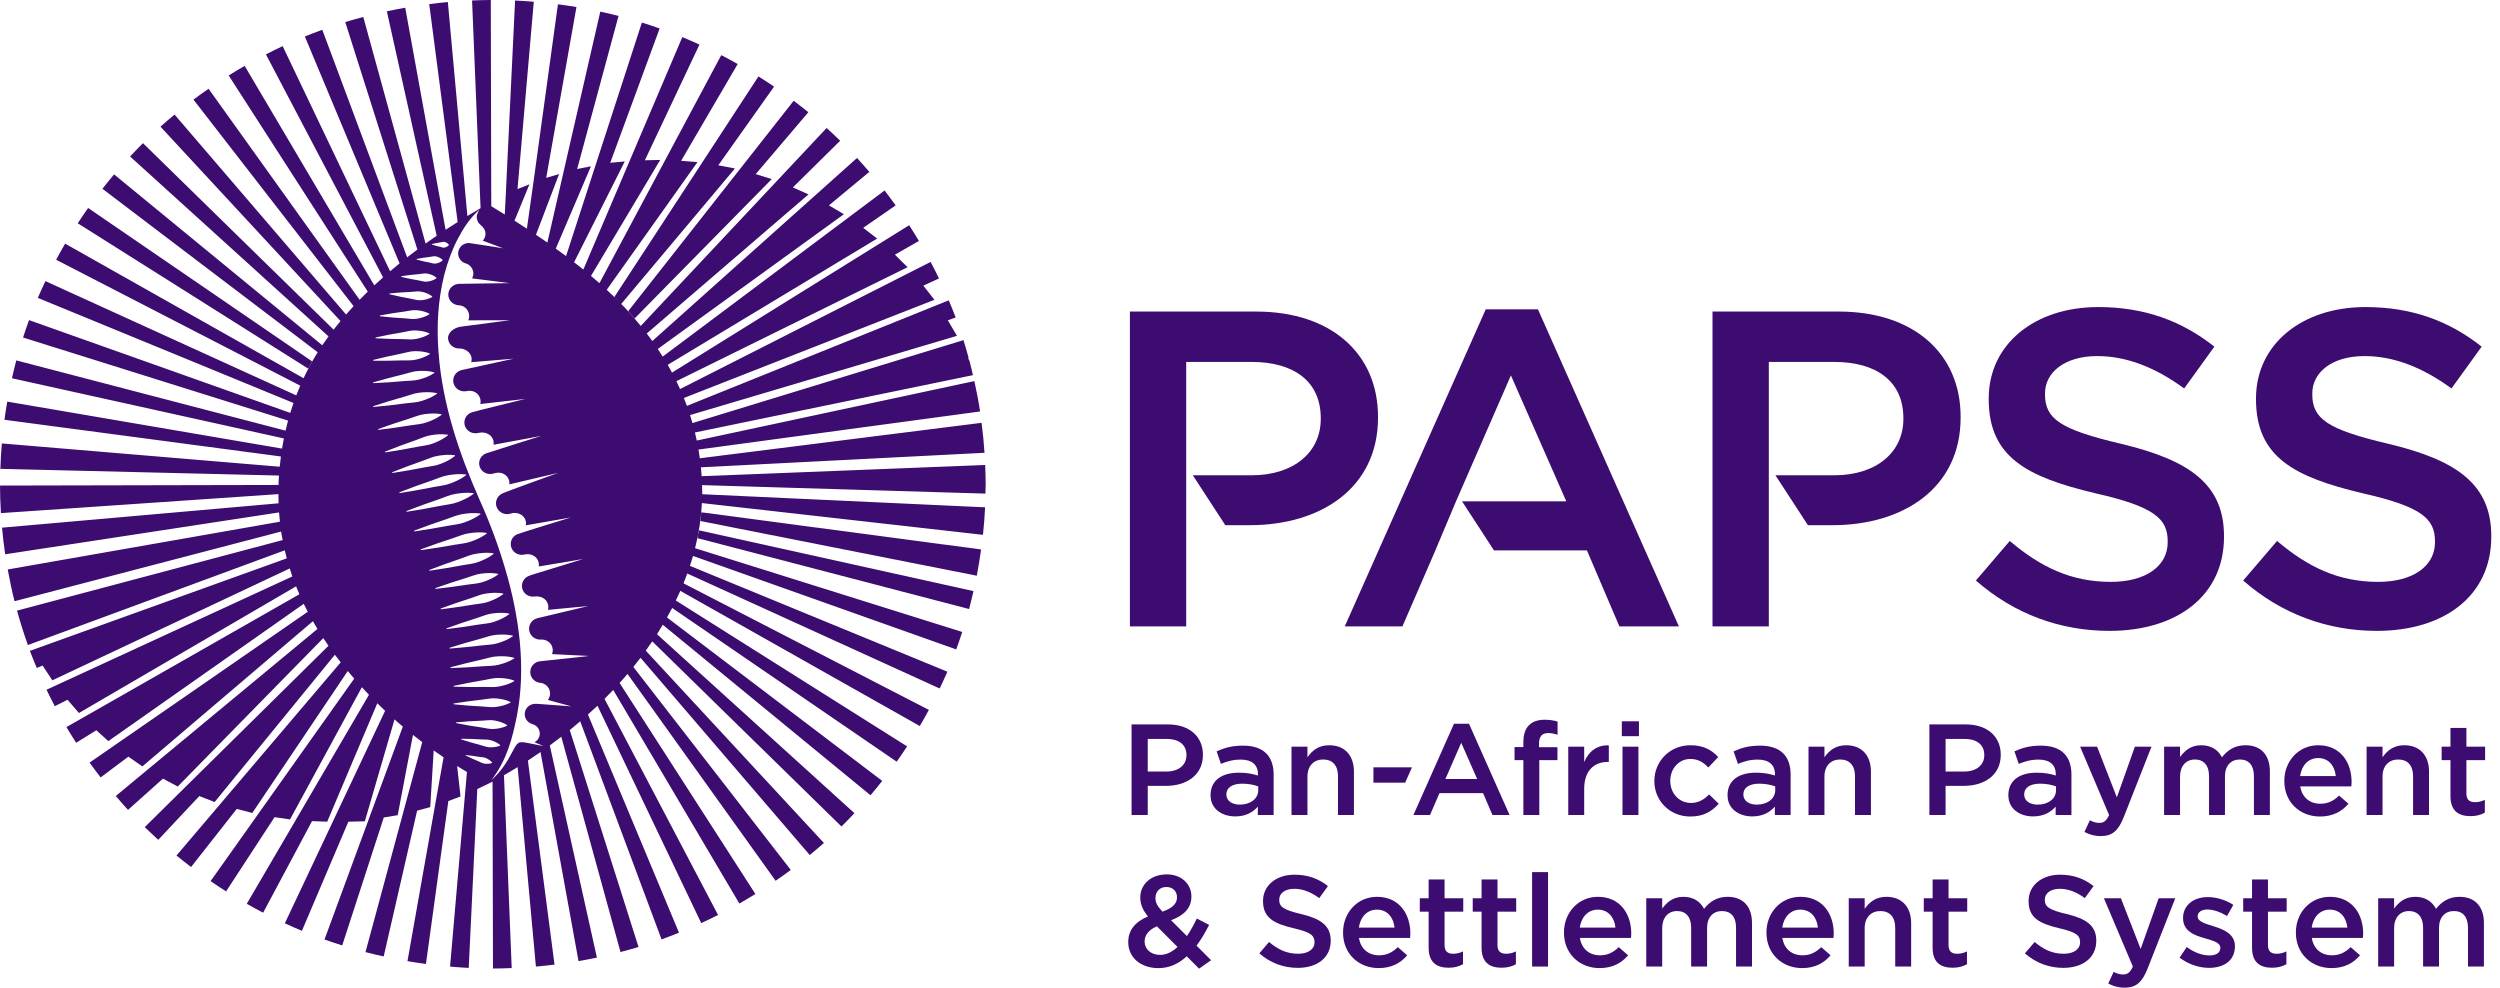 <svg width="162" height="64" viewBox="0 0 162 64" fill="none" xmlns="http://www.w3.org/2000/svg">
<g clip-path="url(#clip0_9831_157)">
<path fill-rule="evenodd" clip-rule="evenodd" d="M63.856 31.986C63.859 31.783 63.871 31.582 63.871 31.379C63.871 30.96 63.856 30.546 63.839 30.131L45.468 30.858C45.455 30.667 45.438 30.475 45.419 30.282L63.797 29.341C63.754 28.687 63.689 28.041 63.606 27.399L45.349 29.696C45.323 29.509 45.296 29.321 45.263 29.131L63.511 26.663C63.41 25.999 63.282 25.344 63.138 24.695L45.151 28.547C45.114 28.374 45.073 28.199 45.031 28.024L63.047 24.309C62.976 24.005 62.907 23.702 62.827 23.402C62.796 23.334 62.766 23.266 62.734 23.197L62.766 23.189C62.66 22.804 62.554 22.419 62.433 22.041L44.87 27.415C44.821 27.243 44.769 27.07 44.714 26.897L62.012 21.763C61.908 21.593 61.665 21.174 61.419 20.755L61.927 20.573C61.787 20.198 61.635 19.829 61.481 19.461L60.799 19.736L44.511 26.301C44.449 26.131 44.385 25.96 44.316 25.789L60.55 19.427C60.425 19.273 60.132 18.892 59.834 18.51L60.846 18.043C60.673 17.682 60.491 17.327 60.305 16.974L59.093 17.588L44.068 25.21C43.992 25.041 43.912 24.871 43.829 24.701L58.81 17.316C58.668 17.181 58.33 16.841 57.99 16.503L59.546 15.616C59.342 15.272 59.131 14.932 58.914 14.595L57.15 15.692L43.546 24.144C43.456 23.977 43.365 23.809 43.268 23.641L56.839 15.46C56.684 15.346 56.312 15.054 55.937 14.763L58.038 13.309C57.804 12.983 57.566 12.661 57.32 12.344L55.014 14.071L42.944 23.107C42.842 22.943 42.735 22.778 42.625 22.613L54.684 13.882C54.519 13.788 54.118 13.546 53.716 13.307L56.333 11.138C56.071 10.834 55.807 10.531 55.535 10.237L52.735 12.741L42.272 22.097L42.273 22.099C42.156 21.936 42.032 21.773 41.907 21.609L41.909 21.612L52.392 12.595C52.22 12.522 51.799 12.332 51.377 12.145L54.444 9.119C54.156 8.839 53.862 8.565 53.564 8.295L50.359 11.709L41.521 21.121L41.525 21.125C41.21 20.738 40.879 20.35 40.516 19.961C40.434 19.873 40.341 19.785 40.256 19.697L47.624 10.917C47.447 10.886 46.994 10.797 46.545 10.711L50.159 5.614C49.827 5.387 49.489 5.167 49.148 4.952L45.507 10.526L39.811 19.245C39.916 19.349 40.017 19.453 40.117 19.556C39.862 19.297 39.595 19.037 39.315 18.779L45.196 10.504C45.022 10.492 44.577 10.455 44.137 10.42L47.802 4.149C47.451 3.95 47.096 3.758 46.737 3.573L43.116 10.351L38.845 18.347C38.669 18.191 38.481 18.036 38.296 17.88L42.782 10.363C42.615 10.369 42.2 10.376 41.788 10.386L45.324 2.889C44.957 2.722 44.588 2.558 44.214 2.404L40.803 10.419L37.802 17.465C37.608 17.308 37.402 17.152 37.2 16.995L40.484 10.462C40.318 10.485 39.935 10.509 39.543 10.548L42.745 1.844C42.364 1.71 41.98 1.582 41.594 1.462L38.592 10.705L36.681 16.593C36.46 16.427 36.227 16.262 35.997 16.097C36.004 16.101 36.01 16.105 36.016 16.109L38.293 10.776C38.138 10.813 37.772 10.876 37.399 10.952L40.081 1.031C39.691 0.93 39.295 0.841 38.899 0.754L36.508 11.184L35.47 15.717C35.23 15.55 34.979 15.381 34.73 15.212L36.229 11.279C36.083 11.329 35.743 11.418 35.394 11.523L37.354 0.456C36.957 0.389 36.556 0.33 36.154 0.278L34.565 11.828L34.142 14.818C33.88 14.646 33.611 14.473 33.34 14.3L34.309 11.941C34.082 12.041 33.564 12.239 33.535 12.253L34.589 0.113C34.186 0.081 33.784 0.05 33.377 0.033L32.775 12.607L32.709 13.901C32.422 13.722 32.131 13.542 31.834 13.362L31.833 13.095L31.803 0C31.397 0.002 30.993 0.014 30.59 0.03L31.12 12.984L31.142 13.489C30.851 13.658 30.565 13.828 30.286 13.997L29.02 0.133C28.615 0.169 28.214 0.215 27.814 0.266L29.655 14.387C29.389 14.555 29.129 14.723 28.874 14.891L26.259 0.501C25.86 0.571 25.462 0.647 25.068 0.732L28.297 15.277C28.052 15.444 27.813 15.612 27.578 15.78L23.54 1.1C23.149 1.205 22.758 1.31 22.373 1.429L27.047 16.17C26.821 16.338 26.6 16.507 26.384 16.675L20.884 1.928C20.504 2.066 20.128 2.214 19.755 2.365L25.893 17.068C25.683 17.238 25.479 17.407 25.279 17.578L18.317 2.99C17.95 3.16 17.59 3.34 17.231 3.523L24.823 17.974C24.628 18.146 24.439 18.32 24.254 18.492L15.854 4.269C15.505 4.469 15.16 4.677 14.819 4.89L23.831 18.895C23.65 19.071 23.474 19.247 23.303 19.424L13.514 5.751C13.184 5.98 12.857 6.214 12.536 6.455L22.913 19.838C22.746 20.019 22.583 20.2 22.425 20.38L11.312 7.424C11.004 7.681 10.697 7.94 10.398 8.208L22.065 20.804C21.911 20.99 21.761 21.175 21.617 21.36L9.265 9.277C8.981 9.559 8.702 9.847 8.429 10.14L21.288 21.798C21.147 21.99 21.011 22.183 20.882 22.376L20.883 22.373L7.393 11.301C7.134 11.606 6.885 11.918 6.638 12.233L20.588 22.825C20.239 23.384 19.936 23.946 19.672 24.508L4.222 15.788C4.021 16.132 3.826 16.479 3.638 16.831L19.455 24.99L19.459 24.982C19.366 25.195 19.28 25.408 19.198 25.621L2.943 18.216C2.774 18.575 2.607 18.936 2.451 19.303L19.018 26.112C18.943 26.328 18.873 26.544 18.808 26.759L18.809 26.755L1.882 20.743C1.746 21.115 1.617 21.492 1.494 21.871L18.665 27.254C18.606 27.473 18.553 27.689 18.503 27.906L1.056 23.353C0.953 23.736 0.862 24.122 0.774 24.511L18.394 28.411C18.351 28.633 18.312 28.852 18.277 29.069L0.47 26.024C0.402 26.414 0.341 26.807 0.288 27.201L18.202 29.58C18.172 29.803 18.147 30.025 18.126 30.244L0.119 28.735C0.073 29.28 0.041 29.828 0.023 30.381L18.079 30.815C18.07 30.941 18.061 31.068 18.055 31.192C18.051 31.271 18.054 31.347 18.051 31.425L0 31.465C0.002 32.064 0.024 32.658 0.059 33.25L18.041 32.019C18.041 32.219 18.044 32.417 18.051 32.614L0.132 34.193C0.184 34.773 0.251 35.348 0.335 35.918L18.081 33.205C18.096 33.407 18.117 33.606 18.139 33.806L0.501 36.902C0.626 37.595 0.771 38.282 0.942 38.959L18.214 34.445C18.242 34.632 18.282 34.813 18.316 34.996L1.104 39.568C1.311 40.324 1.546 41.067 1.808 41.799L18.452 35.66C18.493 35.836 18.537 36.009 18.584 36.181L2.112 42.113L1.938 42.175C2.077 42.549 2.229 42.916 2.383 43.283L2.761 43.129C3.024 43.528 3.286 43.92 3.391 44.085L18.776 36.835C18.83 37.009 18.882 37.184 18.942 37.355L3.605 44.423L3.014 44.696C3.186 45.055 3.367 45.41 3.552 45.762L4.376 45.344C4.684 45.702 4.991 46.054 5.115 46.203L19.188 37.995C19.256 38.167 19.327 38.339 19.4 38.508L5.37 46.509L4.307 47.114C4.51 47.458 4.719 47.797 4.935 48.132L6.242 47.32C6.566 47.613 6.883 47.897 7.02 48.024L19.682 39.129C19.766 39.303 19.856 39.472 19.945 39.642L7.363 48.339L5.807 49.415C6.04 49.74 6.275 50.062 6.52 50.377L8.319 49.03C8.697 49.294 9.07 49.553 9.224 49.664L20.278 40.254C20.374 40.423 20.471 40.591 20.571 40.756L9.54 49.893L7.503 51.581C7.762 51.884 8.024 52.187 8.295 52.48L10.559 50.455C10.959 50.669 11.354 50.877 11.517 50.967L20.95 41.349C21.06 41.516 21.171 41.683 21.285 41.846L11.854 51.154L9.381 53.596C9.666 53.876 9.961 54.148 10.257 54.418L12.916 51.585C13.33 51.746 13.738 51.903 13.908 51.972L21.7 42.428C21.824 42.594 21.952 42.755 22.079 42.917L14.259 52.116L11.436 55.438C11.745 55.692 12.062 55.939 12.381 56.182L15.343 52.416C15.763 52.525 16.176 52.631 16.349 52.68L22.535 43.482C22.673 43.648 22.811 43.813 22.952 43.975L16.707 52.78L13.645 57.098C13.976 57.325 14.311 57.546 14.651 57.761L17.792 52.952C18.21 53.014 18.621 53.072 18.794 53.099L23.448 44.532C23.6 44.698 23.754 44.86 23.909 45.022L19.153 53.157L15.991 58.566C16.341 58.764 16.693 58.958 17.051 59.144L20.22 53.209C20.63 53.225 21.032 53.238 21.203 53.246L24.449 45.571C24.618 45.737 24.786 45.901 24.955 46.06L18.458 59.83C18.824 59.997 19.191 60.164 19.564 60.318L22.573 53.247C23.011 53.238 23.504 53.226 23.642 53.219L25.564 46.617C25.744 46.777 25.924 46.935 26.103 47.085L23.879 53.129L21.027 60.88C21.406 61.016 21.791 61.141 22.176 61.263L24.868 52.974C25.246 52.911 25.615 52.847 25.772 52.823L26.76 47.623C26.964 47.785 27.164 47.939 27.362 48.088L23.684 61.697C24.074 61.799 24.467 61.891 24.863 61.978L27.029 52.531C27.383 52.435 27.731 52.34 27.879 52.301L28.103 48.63C28.323 48.786 28.536 48.932 28.744 49.071L28.185 52.223L26.404 62.282C26.8 62.35 27.199 62.411 27.601 62.465L29.053 51.907C29.383 51.783 29.706 51.66 29.843 51.61L29.622 49.639C29.849 49.78 30.062 49.909 30.258 50.024L30.129 51.507L29.164 62.635C29.566 62.669 29.967 62.702 30.373 62.721L30.929 51.13C31.23 50.984 31.524 50.84 31.652 50.781C31.652 50.781 31.747 50.734 31.918 50.645L31.945 62.76C32.352 62.76 32.755 62.745 33.158 62.73L32.657 50.238C32.914 50.091 33.211 49.915 33.543 49.71L34.727 62.634C35.131 62.599 35.533 62.556 35.933 62.507L34.207 49.286C34.467 49.116 34.741 48.932 35.026 48.733L37.488 62.278C37.887 62.209 38.285 62.136 38.679 62.053L35.627 48.303C35.874 48.123 36.127 47.932 36.383 47.733L36.372 47.742L40.209 61.691C40.6 61.587 40.991 61.482 41.376 61.365L36.92 47.308C37.144 47.126 37.37 46.937 37.598 46.742L42.868 60.872C43.249 60.736 43.624 60.586 43.998 60.436L38.098 46.302L38.091 46.308C38.3 46.121 38.508 45.929 38.717 45.731L45.44 59.817C45.807 59.648 46.169 59.471 46.529 59.289L39.172 45.287C39.361 45.099 39.55 44.907 39.737 44.709L47.91 58.548C48.26 58.348 48.607 58.143 48.949 57.931L40.151 44.258C40.323 44.066 40.494 43.871 40.663 43.671L50.259 57.074C50.59 56.845 50.919 56.613 51.242 56.372L41.042 43.218C41.199 43.023 41.354 42.826 41.507 42.625L52.471 55.406C52.781 55.15 53.089 54.892 53.389 54.625L41.846 42.161C41.988 41.964 42.128 41.764 42.265 41.56L54.528 53.557C54.815 53.276 55.091 52.985 55.367 52.693L42.574 41.096C42.702 40.895 42.825 40.69 42.947 40.484L56.408 51.533C56.669 51.228 56.92 50.917 57.168 50.602L43.221 40.011C43.335 39.808 43.449 39.604 43.557 39.396L58.104 49.357C58.336 49.032 58.561 48.701 58.781 48.366L43.793 38.913C43.894 38.706 43.99 38.497 44.083 38.286L59.602 47.046C59.805 46.701 60.002 46.354 60.191 46.001L44.292 37.8C44.378 37.59 44.456 37.377 44.535 37.163L60.892 44.614C61.063 44.254 61.232 43.892 61.389 43.525L44.709 36.669C44.779 36.456 44.846 36.241 44.908 36.025L61.963 42.082C62.101 41.709 62.229 41.33 62.353 40.951L45.04 35.523C45.28 34.572 45.434 33.595 45.484 32.599L63.697 34.657C63.76 34.067 63.804 33.473 63.833 32.874L45.507 32.026C45.509 31.83 45.501 31.633 45.494 31.436L63.856 31.986ZM27.996 15.813C28.18 15.766 28.363 15.73 28.546 15.705C28.638 15.688 28.73 15.651 28.82 15.678C28.909 15.707 28.999 15.75 29.085 15.853C29.095 15.864 29.094 15.88 29.084 15.89C28.989 15.986 28.897 16.023 28.805 16.045C28.714 16.066 28.624 16.021 28.535 15.998C28.354 15.959 28.174 15.909 27.995 15.85C27.985 15.846 27.979 15.835 27.982 15.825C27.985 15.819 27.99 15.815 27.996 15.813ZM27.009 16.778C27.289 16.722 27.569 16.679 27.848 16.648C27.987 16.633 28.128 16.578 28.266 16.617C28.404 16.653 28.541 16.707 28.674 16.838C28.687 16.851 28.687 16.871 28.675 16.883L28.673 16.884C28.529 17.006 28.389 17.05 28.249 17.075C28.109 17.105 27.972 17.039 27.834 17.015C27.558 16.964 27.283 16.9 27.008 16.824C26.995 16.82 26.987 16.807 26.991 16.795C26.993 16.786 27.001 16.78 27.009 16.778ZM25.252 19.016C25.716 18.962 26.177 18.936 26.638 18.915C26.868 18.906 27.102 18.85 27.328 18.906C27.554 18.957 27.779 19.031 27.997 19.198C28.012 19.209 28.015 19.23 28.003 19.244C28 19.248 27.997 19.251 27.993 19.253C27.754 19.389 27.521 19.433 27.29 19.455C27.059 19.48 26.835 19.393 26.608 19.354C26.154 19.272 25.7 19.185 25.249 19.07C25.233 19.067 25.224 19.052 25.228 19.037C25.231 19.025 25.241 19.017 25.252 19.016ZM26.022 17.896C26.401 17.837 26.779 17.793 27.156 17.762C27.344 17.747 27.535 17.689 27.721 17.734C27.907 17.776 28.092 17.838 28.274 17.988C28.288 17.999 28.29 18.019 28.278 18.033L28.272 18.039C28.078 18.173 27.888 18.22 27.699 18.247C27.51 18.277 27.325 18.203 27.138 18.173C26.765 18.112 26.392 18.037 26.02 17.948C26.006 17.944 25.997 17.93 26 17.916C26.003 17.906 26.012 17.898 26.022 17.896ZM27.856 22.935C27.854 22.941 27.85 22.947 27.845 22.95C27.559 23.136 27.263 23.23 26.964 23.302C26.666 23.378 26.354 23.342 26.048 23.354C25.435 23.372 24.822 23.387 24.205 23.374C24.189 23.374 24.177 23.361 24.177 23.345C24.178 23.333 24.187 23.322 24.198 23.32C24.795 23.165 25.395 23.038 25.995 22.916C26.296 22.857 26.59 22.75 26.898 22.756C27.206 22.756 27.517 22.78 27.838 22.895C27.854 22.901 27.863 22.919 27.856 22.935ZM24.197 24.774C24.837 24.582 25.483 24.418 26.128 24.259C26.452 24.181 26.767 24.056 27.101 24.041C27.434 24.023 27.772 24.028 28.124 24.122C28.141 24.127 28.151 24.144 28.146 24.16C28.144 24.167 28.14 24.173 28.134 24.177C27.832 24.381 27.515 24.494 27.194 24.584C26.874 24.678 26.535 24.662 26.203 24.693C25.539 24.75 24.875 24.803 24.206 24.828C24.191 24.829 24.178 24.817 24.177 24.802C24.177 24.789 24.185 24.778 24.197 24.774ZM24.177 26.346C24.176 26.332 24.184 26.321 24.196 26.317C24.861 26.093 25.533 25.897 26.204 25.705C26.541 25.612 26.868 25.471 27.218 25.44C27.567 25.405 27.921 25.393 28.294 25.471C28.31 25.474 28.321 25.49 28.317 25.507C28.316 25.514 28.312 25.52 28.305 25.525C27.995 25.744 27.666 25.872 27.333 25.978C27 26.088 26.643 26.089 26.297 26.136C25.603 26.227 24.908 26.313 24.208 26.371C24.192 26.372 24.179 26.361 24.177 26.346ZM24.632 20.44C25.159 20.335 25.686 20.259 26.213 20.187C26.477 20.153 26.739 20.072 27.005 20.102C27.271 20.128 27.538 20.178 27.809 20.319C27.825 20.327 27.831 20.346 27.822 20.362C27.82 20.367 27.816 20.371 27.811 20.374C27.552 20.535 27.29 20.605 27.027 20.652C26.764 20.703 26.496 20.641 26.23 20.627C25.699 20.596 25.167 20.559 24.634 20.495C24.619 20.494 24.608 20.48 24.61 20.465C24.611 20.452 24.621 20.442 24.632 20.44ZM24.354 21.865C24.923 21.735 25.493 21.633 26.065 21.537C26.351 21.489 26.633 21.395 26.924 21.413C27.215 21.427 27.508 21.463 27.808 21.592C27.824 21.599 27.831 21.617 27.824 21.633C27.822 21.639 27.818 21.644 27.813 21.647C27.537 21.821 27.254 21.902 26.969 21.962C26.685 22.025 26.391 21.976 26.101 21.976C25.521 21.969 24.941 21.958 24.358 21.92C24.343 21.919 24.331 21.906 24.332 21.89C24.333 21.877 24.342 21.867 24.354 21.865ZM24.53 27.853C24.515 27.855 24.5 27.844 24.499 27.829C24.497 27.816 24.505 27.804 24.517 27.8C25.176 27.557 25.84 27.342 26.507 27.131C26.84 27.028 27.162 26.878 27.511 26.837C27.86 26.793 28.212 26.77 28.588 26.837C28.605 26.84 28.616 26.855 28.613 26.872C28.611 26.88 28.607 26.886 28.601 26.891C28.298 27.118 27.973 27.256 27.642 27.372C27.313 27.492 26.956 27.503 26.611 27.56C25.921 27.669 25.229 27.776 24.53 27.853ZM24.965 29.26C25.615 28.996 26.272 28.759 26.931 28.527C27.261 28.413 27.578 28.252 27.925 28.201C28.272 28.145 28.624 28.11 29.002 28.166C29.019 28.168 29.03 28.183 29.027 28.199C29.027 28.207 29.022 28.214 29.017 28.218C28.721 28.456 28.401 28.604 28.074 28.731C27.749 28.861 27.393 28.883 27.05 28.951C26.364 29.084 25.676 29.212 24.98 29.314C24.965 29.316 24.95 29.305 24.948 29.29C24.946 29.277 24.954 29.265 24.965 29.26ZM25.411 30.623C25.409 30.61 25.416 30.599 25.428 30.594C26.078 30.329 26.735 30.093 27.394 29.86C27.724 29.746 28.041 29.586 28.388 29.534C28.735 29.478 29.087 29.444 29.464 29.499C29.481 29.501 29.492 29.516 29.49 29.533C29.489 29.54 29.485 29.547 29.479 29.552C29.184 29.789 28.864 29.938 28.537 30.064C28.212 30.194 27.856 30.217 27.513 30.285C26.826 30.417 26.139 30.546 25.443 30.647C25.427 30.649 25.413 30.638 25.411 30.623ZM25.873 31.927C25.871 31.914 25.879 31.901 25.891 31.897C26.583 31.623 27.284 31.377 27.985 31.135C28.336 31.016 28.675 30.851 29.043 30.794C29.411 30.734 29.785 30.695 30.183 30.745C30.2 30.747 30.211 30.762 30.209 30.778C30.208 30.786 30.204 30.794 30.197 30.798C29.881 31.04 29.539 31.193 29.191 31.325C28.844 31.46 28.468 31.487 28.103 31.56C27.374 31.702 26.643 31.839 25.906 31.95C25.89 31.952 25.876 31.942 25.873 31.927ZM26.336 33.138C26.334 33.126 26.341 33.114 26.353 33.109C27.05 32.835 27.754 32.588 28.459 32.345C28.812 32.226 29.152 32.06 29.522 32.004C29.892 31.943 30.267 31.904 30.667 31.954C30.684 31.956 30.695 31.97 30.693 31.986C30.692 31.995 30.688 32.002 30.682 32.007C30.363 32.249 30.019 32.402 29.67 32.535C29.321 32.67 28.942 32.697 28.576 32.77C27.844 32.913 27.109 33.051 26.368 33.162C26.353 33.164 26.338 33.154 26.336 33.138ZM26.829 34.411C26.828 34.398 26.835 34.386 26.847 34.382C27.536 34.115 28.231 33.877 28.929 33.641C29.278 33.526 29.614 33.365 29.98 33.312C30.345 33.254 30.716 33.22 31.11 33.274C31.127 33.276 31.139 33.291 31.136 33.307C31.135 33.316 31.131 33.322 31.125 33.327C30.809 33.566 30.469 33.716 30.123 33.844C29.779 33.975 29.405 33.998 29.044 34.067C28.319 34.202 27.594 34.332 26.861 34.435C26.846 34.437 26.832 34.426 26.829 34.411ZM27.261 35.623C27.259 35.611 27.267 35.598 27.279 35.594C27.964 35.334 28.656 35.103 29.349 34.875C29.696 34.763 30.03 34.605 30.394 34.555C30.756 34.502 31.124 34.471 31.516 34.529C31.532 34.532 31.544 34.547 31.541 34.563C31.54 34.571 31.535 34.578 31.53 34.583C31.215 34.818 30.877 34.964 30.533 35.089C30.19 35.217 29.819 35.236 29.46 35.301C28.741 35.429 28.02 35.552 27.293 35.647C27.277 35.649 27.263 35.639 27.261 35.623ZM27.817 36.957C27.814 36.944 27.823 36.932 27.834 36.928C28.499 36.666 29.172 36.432 29.846 36.202C30.183 36.09 30.508 35.93 30.863 35.88C31.216 35.825 31.576 35.793 31.959 35.85C31.975 35.852 31.987 35.867 31.985 35.884C31.983 35.892 31.979 35.898 31.973 35.903C31.669 36.139 31.341 36.286 31.006 36.412C30.674 36.541 30.311 36.561 29.961 36.628C29.26 36.757 28.558 36.882 27.848 36.981C27.833 36.982 27.818 36.972 27.817 36.957ZM28.205 38.134C28.203 38.121 28.211 38.11 28.224 38.105C28.876 37.868 29.535 37.66 30.195 37.455C30.526 37.355 30.845 37.208 31.191 37.17C31.535 37.129 31.885 37.11 32.257 37.18C32.273 37.184 32.284 37.2 32.281 37.216C32.279 37.223 32.275 37.23 32.27 37.234C31.969 37.459 31.646 37.594 31.318 37.707C30.991 37.823 30.639 37.83 30.297 37.884C29.613 37.988 28.928 38.087 28.236 38.159C28.22 38.16 28.207 38.149 28.205 38.134ZM28.549 39.459C28.548 39.446 28.555 39.434 28.567 39.43C29.216 39.185 29.873 38.968 30.53 38.755C30.86 38.65 31.177 38.499 31.522 38.457C31.866 38.411 32.216 38.388 32.588 38.454C32.605 38.456 32.616 38.472 32.612 38.489C32.611 38.496 32.607 38.503 32.601 38.507C32.303 38.736 31.983 38.874 31.656 38.992C31.331 39.112 30.979 39.124 30.638 39.182C29.955 39.294 29.271 39.402 28.58 39.483C28.565 39.485 28.551 39.474 28.549 39.459ZM29.555 46.828C29.558 46.816 29.568 46.807 29.58 46.806C30.129 46.75 30.677 46.722 31.225 46.7C31.499 46.69 31.775 46.633 32.045 46.687C32.316 46.739 32.585 46.812 32.849 46.978C32.864 46.987 32.868 47.007 32.859 47.021C32.856 47.026 32.851 47.03 32.846 47.032C32.565 47.17 32.29 47.215 32.015 47.237C31.741 47.263 31.472 47.177 31.201 47.139C30.659 47.059 30.117 46.974 29.577 46.861C29.562 46.858 29.552 46.843 29.555 46.828ZM32.159 45.807C31.855 45.857 31.547 45.794 31.241 45.779C30.63 45.745 30.017 45.706 29.404 45.639C29.389 45.637 29.378 45.623 29.38 45.608C29.381 45.595 29.391 45.586 29.403 45.584C30.011 45.482 30.62 45.408 31.228 45.338C31.533 45.306 31.836 45.225 32.142 45.257C32.449 45.285 32.755 45.336 33.065 45.478C33.081 45.486 33.088 45.504 33.08 45.52C33.077 45.526 33.072 45.531 33.067 45.534C32.766 45.694 32.463 45.762 32.159 45.807ZM32.358 44.481C32.037 44.551 31.707 44.508 31.38 44.514C30.727 44.52 30.073 44.523 29.417 44.497C29.401 44.496 29.389 44.484 29.389 44.468C29.39 44.455 29.399 44.444 29.412 44.442C30.052 44.3 30.695 44.185 31.339 44.075C31.662 44.022 31.979 43.922 32.307 43.933C32.635 43.941 32.965 43.971 33.303 44.093C33.319 44.098 33.327 44.116 33.322 44.132C33.319 44.139 33.314 44.144 33.308 44.148C32.998 44.328 32.679 44.415 32.358 44.481ZM33.31 42.675C32.992 42.876 32.66 42.986 32.324 43.074C31.99 43.165 31.637 43.146 31.293 43.173C30.602 43.225 29.911 43.272 29.216 43.291C29.2 43.291 29.188 43.279 29.187 43.264C29.186 43.251 29.195 43.24 29.208 43.236C29.877 43.05 30.55 42.892 31.225 42.737C31.562 42.663 31.892 42.541 32.24 42.53C32.587 42.515 32.937 42.522 33.302 42.62C33.318 42.625 33.327 42.641 33.323 42.657C33.321 42.665 33.316 42.671 33.31 42.675ZM33.222 41.239C32.914 41.453 32.587 41.576 32.256 41.678C31.925 41.784 31.572 41.779 31.228 41.821C30.541 41.901 29.853 41.977 29.159 42.025C29.144 42.026 29.13 42.015 29.129 41.999C29.128 41.986 29.136 41.975 29.149 41.971C29.809 41.757 30.475 41.571 31.142 41.389C31.476 41.3 31.801 41.164 32.147 41.138C32.493 41.109 32.843 41.102 33.212 41.185C33.228 41.188 33.239 41.205 33.235 41.22C33.233 41.228 33.228 41.235 33.222 41.239ZM32.985 39.807C32.686 40.034 32.365 40.171 32.038 40.286C31.712 40.406 31.36 40.416 31.018 40.472C30.335 40.582 29.651 40.687 28.96 40.764C28.944 40.766 28.93 40.755 28.928 40.739C28.927 40.727 28.935 40.715 28.947 40.711C29.597 40.469 30.255 40.255 30.913 40.045C31.243 39.942 31.561 39.792 31.906 39.752C32.25 39.707 32.6 39.686 32.972 39.753C32.988 39.756 32.999 39.772 32.996 39.788C32.995 39.796 32.991 39.802 32.985 39.807ZM29.879 47.888C29.882 47.878 29.891 47.872 29.901 47.872C30.33 47.873 30.757 47.888 31.181 47.915C31.394 47.929 31.613 47.904 31.816 47.971C32.02 48.035 32.221 48.117 32.409 48.276C32.421 48.285 32.422 48.302 32.413 48.313C32.409 48.316 32.406 48.319 32.401 48.321C32.172 48.412 31.955 48.427 31.741 48.424C31.526 48.423 31.327 48.331 31.121 48.277C30.71 48.169 30.3 48.05 29.893 47.917C29.881 47.912 29.874 47.9 29.879 47.888ZM30.171 48.937C30.175 48.93 30.183 48.926 30.19 48.927C30.488 48.957 30.783 48.997 31.075 49.046C31.222 49.068 31.375 49.069 31.509 49.132C31.643 49.197 31.773 49.275 31.887 49.412C31.894 49.421 31.893 49.435 31.883 49.444C31.881 49.445 31.879 49.446 31.876 49.447C31.706 49.503 31.554 49.501 31.405 49.485C31.257 49.467 31.127 49.387 30.991 49.328C30.718 49.216 30.448 49.094 30.18 48.962C30.17 48.958 30.166 48.947 30.171 48.937ZM35.304 42.817C34.932 42.848 34.851 42.867 34.743 42.923C34.392 43.106 34.258 43.533 34.444 43.877C34.563 44.095 34.781 44.227 35.015 44.248C35.239 44.273 35.448 44.401 35.562 44.612C35.694 44.858 35.66 45.145 35.501 45.355L37.021 45.772C37.021 45.772 35.162 45.635 34.904 45.615C34.647 45.595 34.511 45.611 34.365 45.687C34.03 45.86 33.903 46.265 34.081 46.591C34.171 46.757 34.315 46.865 34.493 46.919C34.67 46.972 34.814 47.072 34.903 47.236C35.071 47.547 34.951 47.932 34.633 48.097L35.227 48.35C35.227 48.35 34.832 48.275 34.442 48.193C34.114 48.124 33.766 48.046 33.603 48.137C33.491 48.201 33.359 48.412 33.246 48.636C32.827 49.433 32.494 49.956 31.834 50.568C32.832 49.255 33.194 47.914 33.5 46.352C33.805 44.782 33.831 43.176 33.685 41.592C33.528 40.007 33.206 38.436 32.749 36.902C32.3 35.365 31.739 33.856 31.076 32.386C29.743 29.371 28.657 26.154 28.415 22.808C28.286 21.142 28.38 19.447 28.786 17.819C28.996 17.008 29.279 16.214 29.667 15.473C30.045 14.752 30.457 14.133 31.058 13.588C31.058 13.588 30.894 13.869 30.89 14.035C30.883 14.25 30.977 14.452 31.15 14.585C31.322 14.719 31.467 14.925 31.46 15.166C31.456 15.332 31.387 15.481 31.281 15.595L32.606 16.091C32.606 16.091 30.482 15.749 30.395 15.747C30.014 15.737 29.698 16.031 29.688 16.405C29.678 16.718 29.901 16.995 30.181 17.07C30.462 17.145 30.682 17.429 30.673 17.743C30.67 17.851 30.64 17.95 30.592 18.039L33.022 18.347C33.022 18.347 29.822 18.393 29.79 18.392C29.392 18.382 29.061 18.685 29.05 19.069C29.039 19.451 29.341 19.764 29.74 19.784C30.139 19.805 30.412 20.131 30.402 20.508C30.399 20.596 30.378 20.68 30.346 20.757L33.04 20.75C33.04 20.75 30.272 21.111 29.846 21.171C29.421 21.232 29.006 21.553 29.034 21.937C29.061 22.311 29.379 22.591 29.762 22.582C30.145 22.573 30.533 22.847 30.562 23.23C30.567 23.314 30.556 23.395 30.534 23.47L33.294 23.242C33.294 23.242 30.085 23.941 29.92 23.978C29.533 24.066 29.294 24.446 29.387 24.823C29.478 25.198 29.855 25.427 30.248 25.343C30.64 25.259 30.982 25.447 31.105 25.796C31.15 25.925 31.153 26.056 31.125 26.18L34.044 25.851C34.044 25.851 30.786 26.648 30.575 26.718C30.199 26.841 30.001 27.244 30.13 27.61C30.256 27.963 30.639 28.147 31.008 28.052C31.376 27.956 31.823 28.118 31.951 28.48C31.99 28.594 31.996 28.71 31.978 28.82L35.07 28.248C35.07 28.248 31.654 29.317 31.494 29.381C31.126 29.525 30.95 29.933 31.101 30.288C31.247 30.633 31.648 30.799 32.006 30.678C32.364 30.556 32.752 30.665 32.93 30.991C32.998 31.117 33.022 31.253 33.01 31.385L36.178 30.64C36.178 30.64 32.758 31.865 32.522 31.989C32.171 32.172 32.037 32.6 32.224 32.945C32.392 33.257 32.779 33.39 33.094 33.279C33.41 33.169 33.83 33.277 34.005 33.598C34.083 33.739 34.102 33.895 34.077 34.041L37.001 33.529C37.001 33.529 33.636 34.555 33.478 34.635C33.125 34.813 32.993 35.241 33.179 35.583C33.339 35.875 33.674 36.009 33.994 35.932C34.313 35.855 34.674 35.974 34.838 36.276C34.913 36.413 34.934 36.564 34.912 36.707L37.792 36.224C37.792 36.224 34.764 37.155 34.628 37.197C34.491 37.239 34.282 37.306 34.203 37.347C33.852 37.528 33.718 37.953 33.904 38.294C34.053 38.567 34.343 38.696 34.655 38.655C34.967 38.614 35.294 38.728 35.45 39.014C35.538 39.176 35.552 39.356 35.508 39.52L38.134 39.269C38.134 39.269 35.431 39.921 35.179 39.975C34.926 40.029 34.738 40.078 34.666 40.115C34.314 40.299 34.181 40.727 34.367 41.072C34.509 41.334 34.794 41.471 35.077 41.443C35.343 41.434 35.605 41.567 35.737 41.812C35.838 41.996 35.843 42.204 35.774 42.386L38.17 42.508C38.17 42.508 35.676 42.786 35.304 42.817Z" fill="#3C0C70"/>
<path d="M45.38 33.762L63.295 37.306C63.404 36.745 63.496 36.177 63.575 35.605L45.445 33.197C45.428 33.386 45.405 33.574 45.38 33.762Z" fill="#3C0C70"/>
<path d="M45.195 34.872L62.796 39.465C62.9 39.081 62.992 38.693 63.081 38.304L45.287 34.364C45.258 34.534 45.229 34.703 45.195 34.872Z" fill="#3C0C70"/>
<path d="M40.703 20.169C40.845 20.325 40.987 20.481 41.122 20.637L50.009 11.606C49.834 11.554 49.402 11.417 48.97 11.283L52.38 7.274C52.069 7.019 51.751 6.773 51.43 6.53L47.934 10.975L40.703 20.169Z" fill="#3C0C70"/>
<path d="M20.232 23.423L5.71 13.477C5.479 13.803 5.256 14.134 5.038 14.469L19.978 23.892C20.06 23.736 20.144 23.579 20.232 23.423Z" fill="#3C0C70"/>
<path d="M128.038 37.618L130.233 35.053C132.221 36.743 134.206 37.705 136.787 37.705C139.043 37.705 140.467 36.685 140.467 35.141V35.082C140.467 33.624 139.636 32.838 135.78 31.964C131.36 30.914 128.869 29.631 128.869 25.872V25.814C128.869 22.317 131.834 19.898 135.958 19.898C138.983 19.898 141.385 20.801 143.492 22.462L141.534 25.173C139.666 23.803 137.797 23.074 135.899 23.074C133.762 23.074 132.516 24.153 132.516 25.494V25.551C132.516 27.125 133.467 27.825 137.44 28.757C141.829 29.807 144.115 31.351 144.115 34.732V34.791C144.115 38.608 141.06 40.881 136.7 40.881C133.526 40.881 130.529 39.804 128.038 37.618Z" fill="#3C0C70"/>
<path d="M145.358 37.618L147.554 35.053C149.542 36.743 151.527 37.705 154.107 37.705C156.362 37.705 157.787 36.685 157.787 35.141V35.082C157.787 33.624 156.956 32.838 153.099 31.964C148.68 30.914 146.189 29.631 146.189 25.872V25.814C146.189 22.317 149.154 19.898 153.278 19.898C156.303 19.898 158.705 20.801 160.812 22.462L158.854 25.173C156.985 23.803 155.116 23.074 153.218 23.074C151.082 23.074 149.836 24.153 149.836 25.494V25.551C149.836 27.125 150.787 27.825 154.759 28.757C159.149 29.807 161.434 31.351 161.434 34.732V34.791C161.434 38.608 158.38 40.881 154.02 40.881C150.847 40.881 147.849 39.804 145.358 37.618Z" fill="#3C0C70"/>
<path d="M81.404 20.189H73.218V40.59H76.866V23.453H81.109C83.836 23.453 85.585 24.706 85.585 27.095V27.154C85.585 29.281 83.866 30.798 81.109 30.798H77.295L79.4 34.032H80.99C85.558 34.032 89.295 31.643 89.295 27.067V27.009C89.295 22.899 86.238 20.189 81.404 20.189Z" fill="#3C0C70"/>
<path d="M119.158 20.189H110.971V40.59H114.619V23.453H118.862C121.589 23.453 123.339 24.706 123.339 27.095V27.154C123.339 29.281 121.619 30.798 118.862 30.798H115.048L117.153 34.032H118.743C123.311 34.032 127.048 31.643 127.048 27.067V27.009C127.048 22.899 123.991 20.189 119.158 20.189Z" fill="#3C0C70"/>
<path d="M99.658 20.043H96.277L87.14 40.59H90.877L92.932 35.852L94.39 32.389L94.392 32.389L97.907 24.327L101.497 32.488H94.742L96.809 35.665H102.833L104.937 40.59H108.793L99.658 20.043Z" fill="#3C0C70"/>
<path fill-rule="evenodd" clip-rule="evenodd" d="M76.903 61.968C76.389 62.44 75.791 62.735 75.063 62.735C73.949 62.735 73.11 62.07 73.11 61.052V61.035C73.11 60.278 73.564 59.731 74.386 59.386C74.043 58.956 73.89 58.587 73.89 58.157V58.141C73.89 57.35 74.54 56.66 75.611 56.66C76.561 56.66 77.203 57.291 77.203 58.082V58.098C77.203 58.873 76.68 59.335 75.884 59.63L76.912 60.657C77.143 60.319 77.357 59.933 77.554 59.521L78.35 59.933C78.11 60.404 77.845 60.867 77.537 61.279L78.479 62.221L77.7 62.768L76.903 61.968ZM76.303 61.363L74.968 60.025C74.412 60.262 74.171 60.623 74.171 61.001V61.018C74.171 61.515 74.591 61.877 75.174 61.877C75.584 61.877 75.962 61.683 76.303 61.363ZM76.269 58.157V58.141C76.269 57.745 75.988 57.477 75.584 57.477C75.157 57.477 74.874 57.771 74.874 58.183V58.199C74.874 58.495 74.994 58.713 75.327 59.074C75.944 58.856 76.269 58.578 76.269 58.157Z" fill="#3C0C70"/>
<path fill-rule="evenodd" clip-rule="evenodd" d="M73.325 46.942H75.68C77.071 46.942 77.949 47.721 77.949 48.904V48.92C77.949 50.237 76.874 50.924 75.561 50.924H74.374V52.811H73.325V46.942ZM75.594 49.994C76.388 49.994 76.883 49.557 76.883 48.945V48.929C76.883 48.241 76.379 47.881 75.594 47.881H74.374V49.994H75.594Z" fill="#3C0C70"/>
<path fill-rule="evenodd" clip-rule="evenodd" d="M81.508 52.811V52.267C81.2 52.627 80.731 52.904 80.048 52.904C79.195 52.904 78.444 52.425 78.444 51.536V51.52C78.444 50.539 79.22 50.07 80.27 50.07C80.816 50.07 81.166 50.145 81.515 50.254V50.17C81.515 49.558 81.123 49.222 80.406 49.222C79.903 49.222 79.528 49.332 79.118 49.499L78.836 48.686C79.331 48.468 79.818 48.317 80.551 48.317C81.883 48.317 82.531 49.004 82.531 50.187V52.811H81.508ZM81.533 50.958C81.268 50.857 80.901 50.782 80.5 50.782C79.852 50.782 79.468 51.042 79.468 51.47V51.486C79.468 51.906 79.852 52.14 80.338 52.14C81.021 52.14 81.533 51.763 81.533 51.209V50.958Z" fill="#3C0C70"/>
<path d="M83.69 48.384H84.723V49.072C85.013 48.652 85.431 48.292 86.131 48.292C87.147 48.292 87.735 48.962 87.735 49.994V52.811H86.702V50.296C86.702 49.608 86.353 49.215 85.738 49.215C85.141 49.215 84.723 49.625 84.723 50.312V52.811H83.69V48.384Z" fill="#3C0C70"/>
<path fill-rule="evenodd" clip-rule="evenodd" d="M94.218 46.899H95.191L97.819 52.81H96.709L96.103 51.393H93.279L92.665 52.81H91.59L94.218 46.899ZM95.72 50.479L94.687 48.132L93.663 50.479H95.72Z" fill="#3C0C70"/>
<path d="M98.714 49.256H98.142V48.409H98.714V48.09C98.714 47.595 98.841 47.226 99.081 46.992C99.319 46.757 99.653 46.639 100.096 46.639C100.454 46.639 100.702 46.69 100.931 46.757V47.612C100.727 47.545 100.548 47.503 100.325 47.503C99.933 47.503 99.729 47.712 99.729 48.174V48.417H100.923V49.256H99.746V52.811H98.714V49.256Z" fill="#3C0C70"/>
<path d="M101.623 48.384H102.655V49.382C102.937 48.719 103.458 48.266 104.251 48.3V49.373H104.192C103.287 49.373 102.655 49.951 102.655 51.126V52.811H101.623V48.384Z" fill="#3C0C70"/>
<path fill-rule="evenodd" clip-rule="evenodd" d="M105.094 46.74H106.204V47.704H105.094V46.74ZM105.138 48.384H106.17V52.811H105.138V48.384Z" fill="#3C0C70"/>
<path d="M107.202 50.623V50.606C107.202 49.348 108.191 48.292 109.539 48.292C110.393 48.292 110.922 48.602 111.34 49.055L110.7 49.734C110.384 49.407 110.052 49.181 109.531 49.181C108.78 49.181 108.234 49.818 108.234 50.589V50.606C108.234 51.394 108.789 52.031 109.582 52.031C110.069 52.031 110.427 51.805 110.751 51.478L111.374 52.082C110.93 52.568 110.411 52.911 109.531 52.911C108.191 52.911 107.202 51.88 107.202 50.623Z" fill="#3C0C70"/>
<path fill-rule="evenodd" clip-rule="evenodd" d="M115.009 52.811V52.267C114.701 52.627 114.232 52.904 113.549 52.904C112.696 52.904 111.945 52.425 111.945 51.536V51.52C111.945 50.539 112.722 50.07 113.772 50.07C114.317 50.07 114.668 50.145 115.017 50.254V50.17C115.017 49.558 114.624 49.222 113.907 49.222C113.405 49.222 113.029 49.332 112.619 49.499L112.337 48.686C112.833 48.468 113.319 48.317 114.053 48.317C115.384 48.317 116.032 49.004 116.032 50.187V52.811H115.009ZM115.034 50.958C114.769 50.857 114.403 50.782 114.001 50.782C113.353 50.782 112.97 51.042 112.97 51.47V51.486C112.97 51.906 113.353 52.14 113.839 52.14C114.522 52.14 115.034 51.763 115.034 51.209V50.958Z" fill="#3C0C70"/>
<path d="M117.192 48.384H118.224V49.072C118.514 48.652 118.933 48.292 119.633 48.292C120.648 48.292 121.236 48.962 121.236 49.994V52.811H120.204V50.296C120.204 49.608 119.854 49.215 119.239 49.215C118.643 49.215 118.224 49.625 118.224 50.312V52.811H117.192V48.384Z" fill="#3C0C70"/>
<path fill-rule="evenodd" clip-rule="evenodd" d="M125.024 46.942H127.379C128.77 46.942 129.649 47.721 129.649 48.904V48.92C129.649 50.237 128.573 50.924 127.26 50.924H126.074V52.811H125.024V46.942ZM127.294 49.994C128.087 49.994 128.582 49.557 128.582 48.945V48.929C128.582 48.241 128.079 47.881 127.294 47.881H126.074V49.994H127.294Z" fill="#3C0C70"/>
<path fill-rule="evenodd" clip-rule="evenodd" d="M133.206 52.811V52.267C132.897 52.627 132.429 52.904 131.746 52.904C130.893 52.904 130.142 52.425 130.142 51.536V51.52C130.142 50.539 130.918 50.07 131.968 50.07C132.514 50.07 132.864 50.145 133.214 50.254V50.17C133.214 49.558 132.821 49.222 132.105 49.222C131.601 49.222 131.226 49.332 130.816 49.499L130.534 48.686C131.029 48.468 131.515 48.317 132.249 48.317C133.581 48.317 134.229 49.004 134.229 50.187V52.811H133.206ZM133.231 50.958C132.966 50.857 132.6 50.782 132.198 50.782C131.55 50.782 131.167 51.042 131.167 51.47V51.486C131.167 51.906 131.55 52.14 132.036 52.14C132.719 52.14 133.231 51.763 133.231 51.209V50.958Z" fill="#3C0C70"/>
<path d="M135.073 53.909L135.423 53.155C135.61 53.255 135.815 53.323 136.028 53.323C136.319 53.323 136.498 53.197 136.668 52.811L134.792 48.384H135.892L137.172 51.671L138.341 48.384H139.416L137.624 52.937C137.266 53.843 136.865 54.178 136.139 54.178C135.705 54.178 135.389 54.077 135.073 53.909Z" fill="#3C0C70"/>
<path d="M140.234 48.384H141.267V49.055C141.558 48.661 141.95 48.292 142.641 48.292C143.29 48.292 143.742 48.602 143.981 49.072C144.348 48.602 144.825 48.292 145.508 48.292C146.49 48.292 147.087 48.904 147.087 49.985V52.811H146.054V50.296C146.054 49.591 145.721 49.215 145.141 49.215C144.578 49.215 144.177 49.599 144.177 50.312V52.811H143.145V50.288C143.145 49.599 142.803 49.215 142.231 49.215C141.659 49.215 141.267 49.633 141.267 50.321V52.811H140.234V48.384Z" fill="#3C0C70"/>
<path fill-rule="evenodd" clip-rule="evenodd" d="M148.024 50.614V50.597C148.024 49.332 148.937 48.292 150.225 48.292C151.658 48.292 152.384 49.399 152.384 50.673C152.384 50.765 152.375 50.857 152.367 50.958H149.056C149.167 51.679 149.688 52.082 150.353 52.082C150.857 52.082 151.215 51.898 151.574 51.553L152.179 52.082C151.753 52.585 151.164 52.911 150.336 52.911C149.031 52.911 148.024 51.981 148.024 50.614ZM151.36 50.288C151.292 49.633 150.9 49.122 150.217 49.122C149.585 49.122 149.141 49.599 149.048 50.288H151.36Z" fill="#3C0C70"/>
<path d="M153.355 48.384H154.388V49.072C154.679 48.652 155.096 48.292 155.796 48.292C156.811 48.292 157.4 48.962 157.4 49.994V52.811H156.368V50.296C156.368 49.608 156.018 49.215 155.403 49.215C154.806 49.215 154.388 49.625 154.388 50.312V52.811H153.355V48.384Z" fill="#3C0C70"/>
<path d="M158.79 51.587V49.256H158.218V48.384H158.79V47.168H159.823V48.384H161.035V49.256H159.823V51.427C159.823 51.822 160.027 51.981 160.377 51.981C160.608 51.981 160.813 51.93 161.017 51.83V52.66C160.761 52.803 160.471 52.886 160.087 52.886C159.328 52.886 158.79 52.559 158.79 51.587Z" fill="#3C0C70"/>
<path d="M81.605 61.778L82.236 61.04C82.808 61.526 83.38 61.803 84.122 61.803C84.771 61.803 85.18 61.509 85.18 61.065V61.048C85.18 60.63 84.941 60.403 83.832 60.151C82.56 59.85 81.844 59.481 81.844 58.399V58.382C81.844 57.376 82.697 56.68 83.883 56.68C84.754 56.68 85.444 56.94 86.051 57.418L85.488 58.198C84.95 57.803 84.412 57.594 83.866 57.594C83.252 57.594 82.894 57.904 82.894 58.289V58.306C82.894 58.76 83.166 58.961 84.31 59.229C85.573 59.531 86.23 59.975 86.23 60.948V60.965C86.23 62.063 85.35 62.718 84.097 62.718C83.183 62.718 82.322 62.407 81.605 61.778Z" fill="#3C0C70"/>
<path fill-rule="evenodd" clip-rule="evenodd" d="M87.03 60.436V60.419C87.03 59.153 87.943 58.114 89.231 58.114C90.665 58.114 91.391 59.221 91.391 60.494C91.391 60.587 91.381 60.679 91.374 60.78H88.062C88.173 61.501 88.694 61.904 89.36 61.904C89.863 61.904 90.221 61.719 90.58 61.375L91.186 61.904C90.759 62.406 90.17 62.733 89.342 62.733C88.037 62.733 87.03 61.803 87.03 60.436ZM90.366 60.109C90.299 59.455 89.906 58.944 89.223 58.944C88.591 58.944 88.148 59.421 88.054 60.109H90.366Z" fill="#3C0C70"/>
<path d="M92.576 61.409V59.078H92.003V58.206H92.576V56.99H93.608V58.206H94.819V59.078H93.608V61.249C93.608 61.644 93.812 61.803 94.162 61.803C94.392 61.803 94.597 61.752 94.802 61.652V62.482C94.546 62.625 94.256 62.709 93.872 62.709C93.113 62.709 92.576 62.381 92.576 61.409Z" fill="#3C0C70"/>
<path d="M96.005 61.409V59.078H95.433V58.206H96.005V56.99H97.037V58.206H98.249V59.078H97.037V61.249C97.037 61.644 97.241 61.803 97.592 61.803C97.822 61.803 98.026 61.752 98.231 61.652V62.482C97.975 62.625 97.686 62.709 97.302 62.709C96.542 62.709 96.005 62.381 96.005 61.409Z" fill="#3C0C70"/>
<path d="M99.28 56.513H100.313V62.633H99.28V56.513Z" fill="#3C0C70"/>
<path fill-rule="evenodd" clip-rule="evenodd" d="M101.345 60.436V60.419C101.345 59.153 102.259 58.114 103.547 58.114C104.981 58.114 105.706 59.221 105.706 60.494C105.706 60.587 105.697 60.679 105.689 60.78H102.378C102.489 61.501 103.01 61.904 103.675 61.904C104.179 61.904 104.538 61.719 104.895 61.375L105.501 61.904C105.075 62.406 104.486 62.733 103.658 62.733C102.353 62.733 101.345 61.803 101.345 60.436ZM104.682 60.109C104.614 59.455 104.222 58.944 103.539 58.944C102.908 58.944 102.464 59.421 102.369 60.109H104.682Z" fill="#3C0C70"/>
<path d="M106.677 58.206H107.71V58.877C108 58.483 108.392 58.114 109.083 58.114C109.732 58.114 110.185 58.424 110.422 58.893C110.79 58.424 111.268 58.114 111.95 58.114C112.932 58.114 113.529 58.726 113.529 59.807V62.633H112.496V60.117C112.496 59.413 112.164 59.036 111.584 59.036C111.021 59.036 110.619 59.421 110.619 60.134V62.633H109.587V60.109C109.587 59.421 109.246 59.036 108.673 59.036C108.102 59.036 107.71 59.455 107.71 60.142V62.633H106.677V58.206Z" fill="#3C0C70"/>
<path fill-rule="evenodd" clip-rule="evenodd" d="M114.466 60.436V60.419C114.466 59.153 115.38 58.114 116.667 58.114C118.102 58.114 118.827 59.221 118.827 60.494C118.827 60.587 118.818 60.679 118.81 60.78H115.499C115.609 61.501 116.13 61.904 116.796 61.904C117.3 61.904 117.658 61.719 118.017 61.375L118.622 61.904C118.195 62.406 117.607 62.733 116.779 62.733C115.474 62.733 114.466 61.803 114.466 60.436ZM117.802 60.109C117.735 59.455 117.342 58.944 116.659 58.944C116.028 58.944 115.585 59.421 115.49 60.109H117.802Z" fill="#3C0C70"/>
<path d="M119.798 58.206H120.831V58.893C121.122 58.474 121.539 58.114 122.239 58.114C123.254 58.114 123.843 58.784 123.843 59.816V62.633H122.81V60.117C122.81 59.43 122.461 59.036 121.847 59.036C121.249 59.036 120.831 59.447 120.831 60.134V62.633H119.798V58.206Z" fill="#3C0C70"/>
<path d="M125.233 61.409V59.078H124.661V58.206H125.233V56.99H126.266V58.206H127.476V59.078H126.266V61.249C126.266 61.644 126.47 61.803 126.82 61.803C127.05 61.803 127.255 61.752 127.46 61.652V62.482C127.204 62.625 126.914 62.709 126.53 62.709C125.77 62.709 125.233 62.381 125.233 61.409Z" fill="#3C0C70"/>
<path d="M131.213 61.778L131.846 61.04C132.417 61.526 132.989 61.803 133.731 61.803C134.38 61.803 134.789 61.509 134.789 61.065V61.048C134.789 60.63 134.551 60.403 133.441 60.151C132.17 59.85 131.453 59.481 131.453 58.399V58.382C131.453 57.376 132.306 56.68 133.492 56.68C134.363 56.68 135.054 56.94 135.661 57.418L135.097 58.198C134.559 57.803 134.022 57.594 133.476 57.594C132.861 57.594 132.503 57.904 132.503 58.289V58.306C132.503 58.76 132.776 58.961 133.919 59.229C135.182 59.531 135.839 59.975 135.839 60.948V60.965C135.839 62.063 134.96 62.718 133.706 62.718C132.792 62.718 131.931 62.407 131.213 61.778Z" fill="#3C0C70"/>
<path d="M136.615 63.731L136.964 62.978C137.152 63.078 137.357 63.145 137.57 63.145C137.861 63.145 138.04 63.019 138.21 62.633L136.333 58.206H137.434L138.714 61.493L139.883 58.206H140.958L139.166 62.759C138.808 63.665 138.407 64 137.682 64C137.246 64 136.93 63.899 136.615 63.731Z" fill="#3C0C70"/>
<path d="M141.239 62.055L141.7 61.368C142.187 61.728 142.716 61.912 143.177 61.912C143.62 61.912 143.876 61.728 143.876 61.434V61.417C143.876 61.074 143.398 60.956 142.868 60.797C142.204 60.613 141.462 60.344 141.462 59.498V59.481C141.462 58.642 142.169 58.131 143.065 58.131C143.629 58.131 144.243 58.324 144.721 58.634L144.312 59.355C143.876 59.095 143.416 58.936 143.04 58.936C142.639 58.936 142.409 59.12 142.409 59.38V59.397C142.409 59.715 142.895 59.85 143.424 60.018C144.081 60.218 144.823 60.512 144.823 61.308V61.325C144.823 62.257 144.089 62.718 143.15 62.718C142.511 62.718 141.803 62.491 141.239 62.055Z" fill="#3C0C70"/>
<path d="M145.932 61.409V59.078H145.36V58.206H145.932V56.99H146.964V58.206H148.176V59.078H146.964V61.249C146.964 61.644 147.168 61.803 147.519 61.803C147.749 61.803 147.954 61.752 148.159 61.652V62.482C147.902 62.625 147.613 62.709 147.229 62.709C146.469 62.709 145.932 62.381 145.932 61.409Z" fill="#3C0C70"/>
<path fill-rule="evenodd" clip-rule="evenodd" d="M148.773 60.436V60.419C148.773 59.153 149.687 58.114 150.975 58.114C152.408 58.114 153.134 59.221 153.134 60.494C153.134 60.587 153.125 60.679 153.116 60.78H149.806C149.917 61.501 150.437 61.904 151.103 61.904C151.606 61.904 151.965 61.719 152.324 61.375L152.929 61.904C152.502 62.406 151.914 62.733 151.085 62.733C149.78 62.733 148.773 61.803 148.773 60.436ZM152.11 60.109C152.042 59.455 151.649 58.944 150.966 58.944C150.335 58.944 149.891 59.421 149.798 60.109H152.11Z" fill="#3C0C70"/>
<path d="M154.106 58.206H155.138V58.877C155.429 58.483 155.821 58.114 156.512 58.114C157.161 58.114 157.613 58.424 157.852 58.893C158.219 58.424 158.697 58.114 159.38 58.114C160.361 58.114 160.958 58.726 160.958 59.807V62.633H159.925V60.117C159.925 59.413 159.593 59.036 159.013 59.036C158.449 59.036 158.048 59.421 158.048 60.134V62.633H157.016V60.109C157.016 59.421 156.674 59.036 156.102 59.036C155.531 59.036 155.138 59.455 155.138 60.142V62.633H154.106V58.206Z" fill="#3C0C70"/>
<path d="M91.497 49.721H88.999V50.719H91.053L91.497 49.721Z" fill="#3C0C70"/>
</g>
<defs>
<clipPath id="clip0_9831_157">
<rect width="162" height="64" fill="white"/>
</clipPath>
</defs>
</svg>
